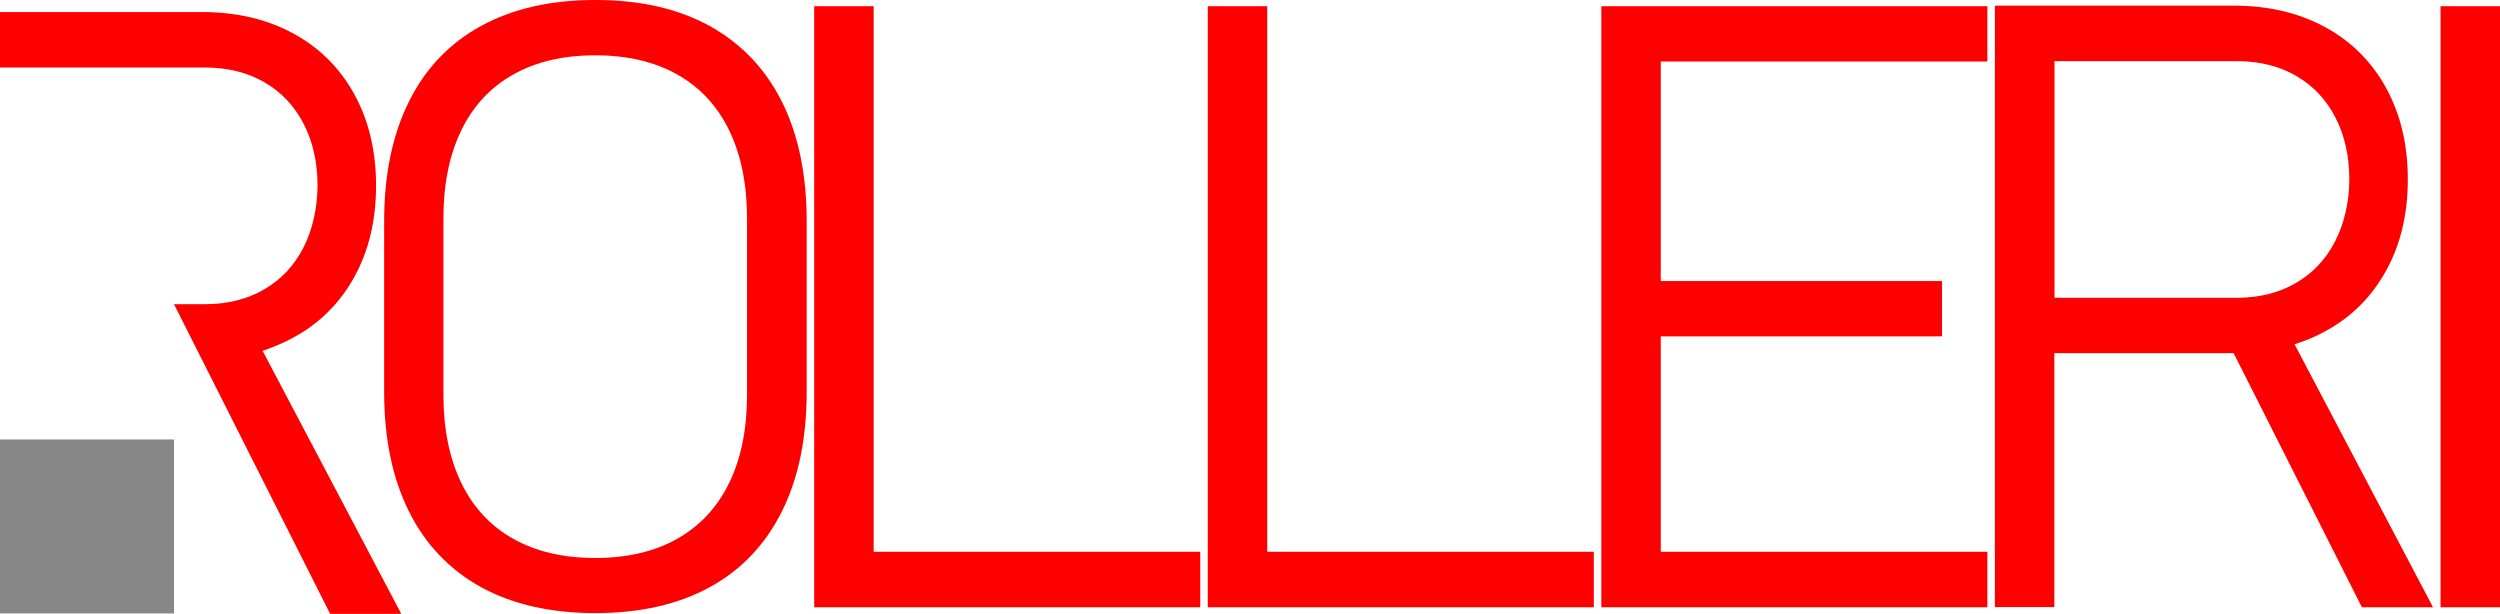 <svg xmlns="http://www.w3.org/2000/svg" xmlns:xlink="http://www.w3.org/1999/xlink" id="Livello_1" x="0px" y="0px" viewBox="0 0 1328.9 326.3" style="enable-background:new 0 0 1328.9 326.3;" xml:space="preserve"><style type="text/css">	.st0{fill:#FF0000;}	.st1{fill:#878787;}</style><g>	<path class="st0" d="M377.2,13.8C360.5,4.6,340.2,0,316.5,0s-44,4.6-60.8,13.8S226.1,36.4,217.4,54c-8.8,17.6-13.2,38.8-13.2,63.7  v90.5c0,24.9,4.4,46.1,13.2,63.7s21.6,31,38.3,40.2c16.8,9.2,37,13.8,60.8,13.8c23.7,0,44-4.6,60.8-13.8  c16.8-9.2,29.5-22.6,38.3-40.2s13.2-38.8,13.2-63.7v-90.5c0-24.9-4.4-46.1-13.2-63.7C406.8,36.5,394,23.1,377.2,13.8z M397.1,209.8  c0,18.3-3.2,34-9.5,46.9c-6.3,13-15.5,22.8-27.6,29.7c-12.1,6.8-26.6,10.2-43.6,10.2s-31.5-3.4-43.6-10.2  c-12.1-6.8-21.3-16.7-27.6-29.7s-9.5-28.6-9.5-46.9v-93.6c0-18.3,3.2-34,9.5-46.9c6.3-13,15.5-22.9,27.6-29.7s26.6-10.2,43.6-10.2  s31.5,3.4,43.6,10.2s21.3,16.7,27.6,29.7c6.3,13,9.5,28.6,9.5,46.9V209.8z"></path>	<polygon class="st0" points="464.4,3.3 432.8,3.3 432.8,322.8 464.4,322.8 464.4,322.8 638,322.8 638,293.3 464.4,293.3  "></polygon>	<polygon class="st0" points="673.6,3.3 642,3.3 642,322.8 673.6,322.8 673.6,322.8 847.2,322.8 847.2,293.3 673.6,293.3  "></polygon>	<polygon class="st0" points="873,3.3 851.2,3.3 851.2,322.8 882.8,322.8 882.8,322.8 1056.4,322.8 1056.4,293.3 882.8,293.3   882.8,178.8 1032.3,178.8 1032.3,149.4 882.8,149.4 882.8,32.7 1056.4,32.7 1056.4,3.3 882.8,3.3  "></polygon>	<path class="st0" d="M1235.8,176.2c14.1-7.6,24.9-18.4,32.6-32.4c7.7-14,11.5-30.1,11.5-48.5s-3.9-34.5-11.5-48.5  c-7.7-14-18.5-24.8-32.5-32.4S1205.7,3,1187.2,3h-95.1H1080h-19.6v319.7h31.6v-135h95.1c0.1,0,0.1,0,0.2,0l68.2,135.1h37.8  L1219.7,183C1225.3,181.2,1230.7,179,1235.8,176.2z M1092.1,158.2V32.5h96.9c12,0,22.5,2.6,31.5,7.8s16,12.6,20.9,22.1  s7.4,20.5,7.4,33c-0.1,12.5-2.7,23.4-7.6,33c-4.9,9.5-11.9,16.9-20.9,22.1c-9,5.2-19.4,7.8-31.3,7.8h-96.9V158.2z"></path>	<rect x="1297.3" y="3.3" class="st0" width="31.6" height="319.5"></rect>	<path class="st0" d="M155.8,179.5c14.1-7.6,24.9-18.4,32.6-32.4s11.5-30.1,11.5-48.5s-3.9-34.5-11.5-48.4  c-7.7-14-18.5-24.8-32.5-32.4S125.7,6.4,107.2,6.4H0v29.5h109c12,0,22.5,2.6,31.5,7.8s16,12.6,20.9,22.1s7.4,20.5,7.4,33  c-0.2,12.5-2.7,23.4-7.6,33c-4.9,9.5-11.9,16.9-20.9,22.1c-9,5.2-19.4,7.8-31.3,7.8H92.5l83,164.6h37.8l-73.7-139.8  C145.3,184.5,150.7,182.3,155.8,179.5z"></path></g><rect y="233.6" class="st1" width="92.5" height="92.5"></rect></svg>